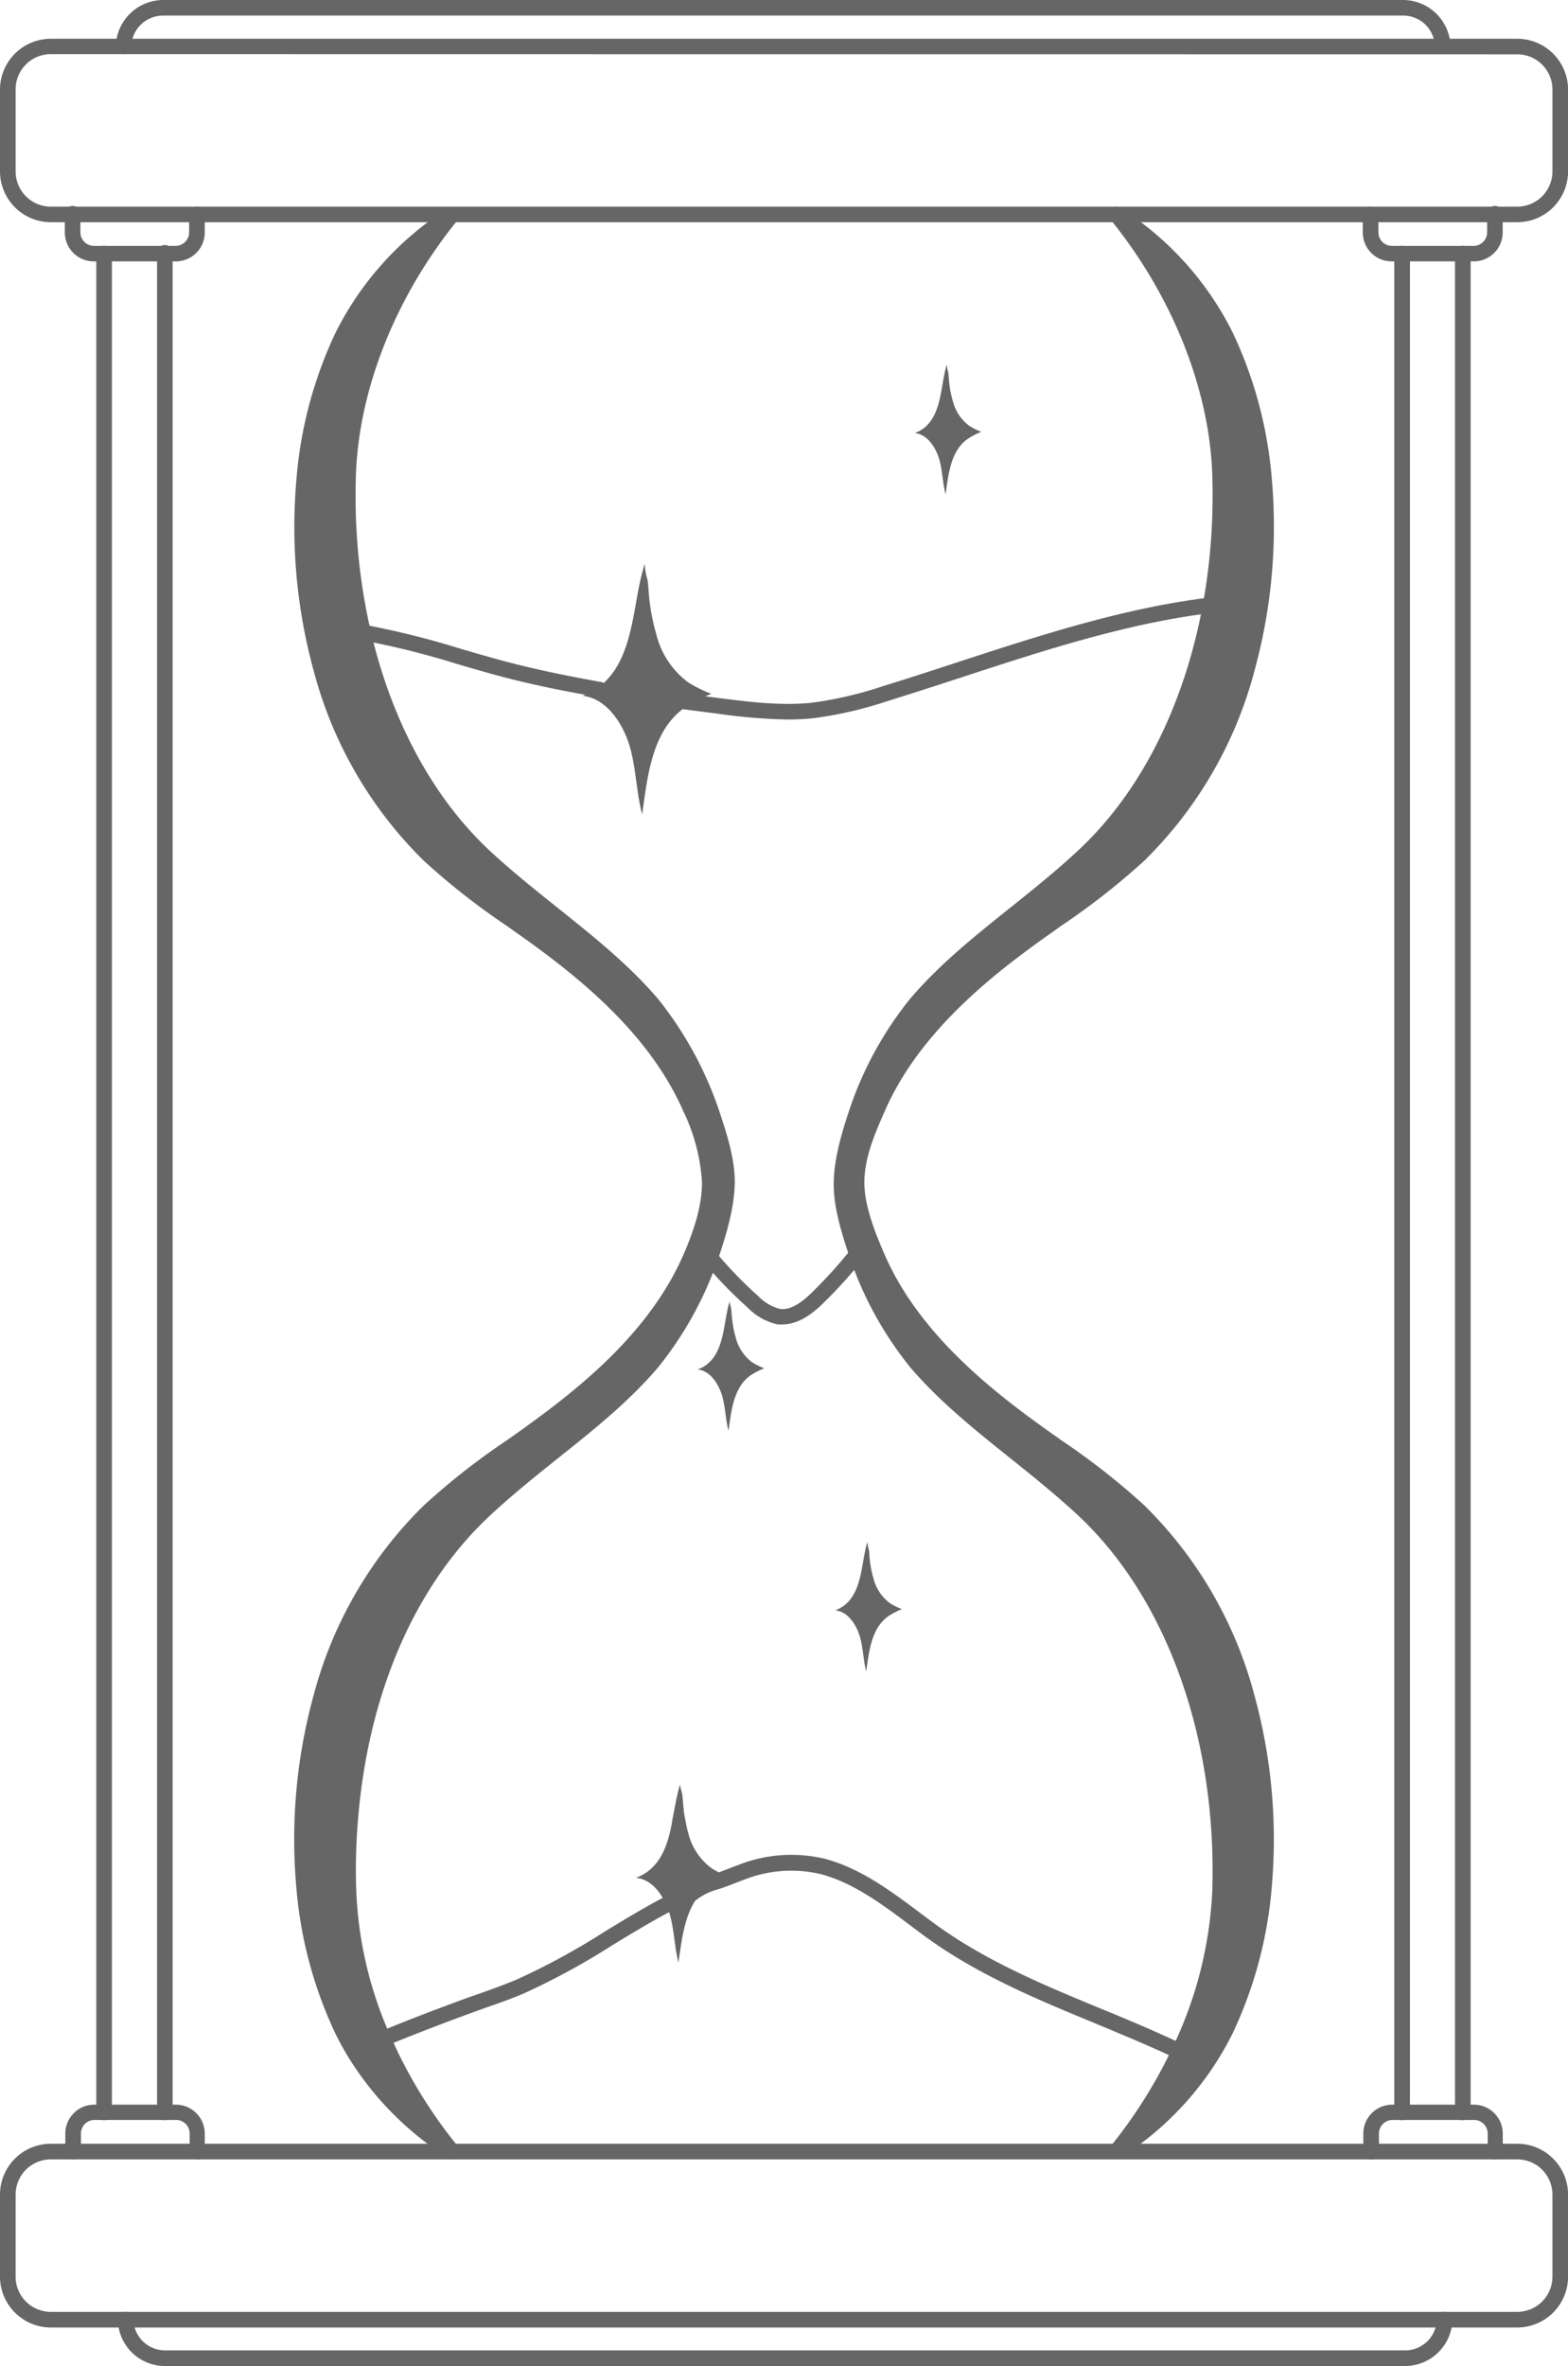 <?xml version="1.0" encoding="UTF-8"?> <svg xmlns="http://www.w3.org/2000/svg" id="Layer_1" data-name="Layer 1" viewBox="0 0 230.73 348.04"> <defs> <style>.cls-1{fill:#666;}</style> </defs> <path class="cls-1" d="M218.79,236.66c-.52,2.2-1.42,4.19-3.68,5.05,1.94.18,3.2,2.33,3.65,4s.47,3.36.89,5c.41-2.79.71-6.3,3.2-8.1a11.22,11.22,0,0,1,2.06-1.08,9.42,9.42,0,0,1-1.77-.88,6.49,6.49,0,0,1-2.43-3.68,15.35,15.35,0,0,1-.52-2.6c-.05-.5-.08-1-.13-1.49a5.43,5.43,0,0,1-.23-1.26C219.33,233.29,219.18,235,218.79,236.66Z" transform="translate(-92.19 -4.83)"></path> <path class="cls-1" d="M230.47,63.53c-.52,2.2-1.42,4.19-3.68,5,1.94.17,3.2,2.33,3.65,4s.46,3.36.89,5c.41-2.79.71-6.3,3.2-8.1a11.22,11.22,0,0,1,2.06-1.08,9.42,9.42,0,0,1-1.77-.88,6.48,6.48,0,0,1-2.43-3.68,15.35,15.35,0,0,1-.52-2.6c-.05-.5-.08-1-.13-1.49a5.43,5.43,0,0,1-.23-1.26C231,60.16,230.86,61.86,230.47,63.53Z" transform="translate(-92.19 -4.83)"></path> <path class="cls-1" d="M185,97.44c-1,4.25-2.73,8.1-7.1,9.75,3.75.35,6.18,4.51,7.05,7.77s.9,6.5,1.73,9.67c.78-5.39,1.36-12.18,6.18-15.65a21.79,21.79,0,0,1,4-2.09,18.79,18.79,0,0,1-3.42-1.7,12.57,12.57,0,0,1-4.69-7.11,30.67,30.67,0,0,1-1-5c-.1-1-.15-1.92-.26-2.88a10,10,0,0,1-.43-2.43C186.06,90.94,185.77,94.21,185,97.44Z" transform="translate(-92.19 -4.83)"></path> <path class="cls-1" d="M198.52,201.28c-.52,2.2-1.42,4.19-3.68,5,1.95.18,3.2,2.34,3.65,4s.47,3.37.9,5c.4-2.79.7-6.3,3.19-8.1a11.55,11.55,0,0,1,2.06-1.08,10.43,10.43,0,0,1-1.77-.88,6.53,6.53,0,0,1-2.43-3.68,16.28,16.28,0,0,1-.51-2.61c-.06-.49-.08-1-.14-1.49,0-.29-.3-1-.22-1.25C199.06,197.91,198.91,199.61,198.52,201.28Z" transform="translate(-92.19 -4.83)"></path> <path class="cls-1" d="M199.26,280.83c-.57.27-1.15.54-1.68.84a9.66,9.66,0,0,0-1.15.66c-3.41,2.49-3.83,7.31-4.41,11.18-.57-2.26-.61-4.63-1.22-6.89a9.51,9.51,0,0,0-.58-1.61c-.84-1.92-2.33-3.76-4.44-3.95,3.1-1.19,4.37-3.91,5.06-7,.11-.54.23-1.07.3-1.61.35-1.72.62-3.45,1.11-5.13,0,.42.31,1.18.35,1.57.08.69.11,1.38.19,2.07a11.21,11.21,0,0,0,.23,1.49c.12.69.27,1.38.46,2.07a9.1,9.1,0,0,0,3.37,5.09A12.57,12.57,0,0,0,199.26,280.83Z" transform="translate(-92.19 -4.83)"></path> <path class="cls-1" d="M315.45,37.52H99.67a7.49,7.49,0,0,1-7.48-7.47V18a7.49,7.49,0,0,1,7.48-7.47H315.45A7.49,7.49,0,0,1,322.93,18V30.05A7.49,7.49,0,0,1,315.45,37.52ZM99.67,12.79A5.18,5.18,0,0,0,94.49,18V30.05a5.19,5.19,0,0,0,5.18,5.18H315.45a5.19,5.19,0,0,0,5.18-5.18V18a5.18,5.18,0,0,0-5.18-5.18Z" transform="translate(-92.19 -4.83)"></path> <path class="cls-1" d="M110.35,12.79h0a1.15,1.15,0,0,1-1.12-1.18,7,7,0,0,1,7-6.78h182.4a7,7,0,0,1,7,6.78,1.15,1.15,0,0,1-2.3.07,4.66,4.66,0,0,0-4.69-4.56H116.19a4.7,4.7,0,0,0-4.69,4.56A1.15,1.15,0,0,1,110.35,12.79Z" transform="translate(-92.19 -4.83)"></path> <path class="cls-1" d="M315.45,347.2H99.67a7.49,7.49,0,0,1-7.48-7.48V327.65a7.49,7.49,0,0,1,7.48-7.48H315.45a7.49,7.49,0,0,1,7.48,7.48v12.07A7.49,7.49,0,0,1,315.45,347.2ZM99.67,322.47a5.18,5.18,0,0,0-5.18,5.18v12.07a5.18,5.18,0,0,0,5.18,5.18H315.45a5.18,5.18,0,0,0,5.18-5.18V327.65a5.18,5.18,0,0,0-5.18-5.18Z" transform="translate(-92.19 -4.83)"></path> <path class="cls-1" d="M298.94,352.87H116.53a6.94,6.94,0,0,1-7-6.78,1.15,1.15,0,0,1,1.11-1.19,1.16,1.16,0,0,1,1.18,1.12,4.67,4.67,0,0,0,4.69,4.55H298.94a4.68,4.68,0,0,0,4.68-4.55,1.13,1.13,0,0,1,1.19-1.12,1.15,1.15,0,0,1,1.11,1.19,7,7,0,0,1-7,6.78Z" transform="translate(-92.19 -4.83)"></path> <path class="cls-1" d="M197.83,167.68a54,54,0,0,0-8.88-16c-4.31-5-9.31-9-14.6-13.23-3.34-2.67-6.79-5.42-10.08-8.47-13.05-12.15-20.41-32.76-19.71-55.13.39-12.69,5.84-26.4,14.95-37.62l.26-.32v-.16a1.41,1.41,0,0,0,0-.29,1.28,1.28,0,0,0-.12-.53s0-.07,0-.1,0,0-.06,0,0-.12-.1-.17a1,1,0,0,0-.49-.2.84.84,0,0,0-.14-.06,1.22,1.22,0,0,0-.69.13c-.05,0-.12,0-.17,0a46,46,0,0,0-16.46,18.29,62,62,0,0,0-5.74,21.65,79.85,79.85,0,0,0,2.54,28,60.91,60.91,0,0,0,16.24,28A104,104,0,0,0,166.73,141l3.1,2.2c8.12,5.85,18.07,14,22.91,25.09a28,28,0,0,1,2.75,10.47c0,3.77-1.44,7.68-2.75,10.67-4.84,11.1-14.79,19.23-22.91,25.08-1,.75-2.06,1.48-3.1,2.21a103,103,0,0,0-12.17,9.55,60.91,60.91,0,0,0-16.24,28,79.81,79.81,0,0,0-2.54,28,62,62,0,0,0,5.74,21.64c.53,1.1,1.12,2.18,1.75,3.23a46.22,46.22,0,0,0,14.68,15l.08.05v0a1,1,0,0,0,.62.25,1.15,1.15,0,0,0,1.15-1.15l0-.5-.28-.3a71,71,0,0,1-8.82-13.87l-1.09-2.37a57.78,57.78,0,0,1-5-21.38,85.85,85.85,0,0,1,.26-10.33c1.49-18.6,8.39-34.51,19.45-44.8,3.31-3.08,6.78-5.85,10.13-8.53,5.27-4.2,10.25-8.18,14.58-13.24a53.23,53.23,0,0,0,8.84-16c1.12-3.26,2.4-7.48,2.44-11.18S198.94,171,197.83,167.68Z" transform="translate(-92.19 -4.83)"></path> <path class="cls-1" d="M260.57,226.26a103.9,103.9,0,0,0-12.18-9.55c-1-.73-2.07-1.46-3.1-2.21-8.12-5.85-18.07-14-22.91-25.08-1.58-3.61-3-7.41-3-10.63,0-3.53,1.44-7,3-10.51,4.84-11.1,14.78-19.24,22.91-25.09l3.08-2.19a105.26,105.26,0,0,0,12.2-9.56,60.94,60.94,0,0,0,16.23-28,80.05,80.05,0,0,0,2.55-28,62.21,62.21,0,0,0-5.75-21.65A46,46,0,0,0,257,35.39a1.1,1.1,0,0,0-1.51.42,1.13,1.13,0,0,0,.2,1.31l-.05.05c9.11,11.27,14.55,25,14.94,37.63.69,22.37-6.69,43-19.73,55.12-3.3,3.08-6.76,5.84-10.1,8.51-5.27,4.22-10.26,8.21-14.59,13.26a52.46,52.46,0,0,0-8.85,16c-1.25,3.69-2.4,7.59-2.44,11.17s1.19,7.48,2.44,11.17a52.62,52.62,0,0,0,8.88,16c4.3,5,9.29,9,14.56,13.22,3.34,2.67,6.8,5.44,10.1,8.51,13,12.15,20.42,32.76,19.73,55.13a59.27,59.27,0,0,1-5.88,23.19,71.61,71.61,0,0,1-9.08,14.46l-.06.07a1.11,1.11,0,0,0,.23,1.57,1.09,1.09,0,0,0,1.34,0l0,0a45.81,45.81,0,0,0,16.46-18.29,62.21,62.21,0,0,0,5.75-21.64,80,80,0,0,0-2.55-28A60.94,60.94,0,0,0,260.57,226.26Z" transform="translate(-92.19 -4.83)"></path> <path class="cls-1" d="M208.12,110.67a83.07,83.07,0,0,1-10.54-.89l-4.77-.61a1.15,1.15,0,0,1,.3-2.28l4.76.61c4.53.58,9.21,1.17,13.79.7a56.86,56.86,0,0,0,10.5-2.45c3.63-1.12,7.27-2.31,10.9-3.5,12.06-3.93,24.52-8,37.14-9.53a1.16,1.16,0,0,1,1.28,1,1.15,1.15,0,0,1-1,1.27c-12.39,1.5-24.74,5.53-36.69,9.44-3.65,1.19-7.29,2.38-10.94,3.51a58.29,58.29,0,0,1-10.94,2.53A36.8,36.8,0,0,1,208.12,110.67Z" transform="translate(-92.19 -4.83)"></path> <path class="cls-1" d="M180.49,107.37h-.19c-5.31-.89-10-1.88-14.24-3-2.17-.57-4.35-1.21-6.54-1.85A124.31,124.31,0,0,0,145.41,99a1.15,1.15,0,0,1-.94-1.33,1.14,1.14,0,0,1,1.32-.94,125.22,125.22,0,0,1,14.37,3.59c2.17.63,4.34,1.26,6.49,1.83,4.2,1.11,8.79,2.08,14,3a1.15,1.15,0,0,1-.19,2.28Z" transform="translate(-92.19 -4.83)"></path> <path class="cls-1" d="M207.34,199.65a5.58,5.58,0,0,1-.7,0,8.71,8.71,0,0,1-4.42-2.47,60,60,0,0,1-6.41-6.63,1.15,1.15,0,1,1,1.77-1.46,58.92,58.92,0,0,0,6.16,6.37,6.91,6.91,0,0,0,3.21,1.91c1.77.25,3.54-1.23,5-2.7a68.36,68.36,0,0,0,5.4-6,1.15,1.15,0,0,1,1.61-.18,1.14,1.14,0,0,1,.18,1.61,68.49,68.49,0,0,1-5.58,6.2C212,197.87,209.82,199.65,207.34,199.65Z" transform="translate(-92.19 -4.83)"></path> <path class="cls-1" d="M265.73,307.73a1.1,1.1,0,0,1-.5-.11c-3.9-1.85-8-3.53-11.89-5.16-8.63-3.56-17.56-7.25-25.4-13.06l-1.71-1.28c-4.11-3.09-8.36-6.28-13.18-7.59a18.89,18.89,0,0,0-11.4.81l-1.4.53c-.78.31-1.57.61-2.36.86a9,9,0,0,0-3.21,1.55,1.15,1.15,0,0,1-1.45-1.78,11.22,11.22,0,0,1,4-2c.74-.23,1.46-.52,2.19-.8l1.47-.56a21.19,21.19,0,0,1,12.78-.86c5.24,1.43,9.67,4.75,14,8l1.7,1.27c7.61,5.64,16.41,9.28,24.91,12.79,4,1.63,8,3.33,12,5.21a1.14,1.14,0,0,1-.49,2.18Z" transform="translate(-92.19 -4.83)"></path> <path class="cls-1" d="M148.55,305.89a1.15,1.15,0,0,1-.44-2.22c4.18-1.72,8.52-3.39,13.26-5.11L163,298c1.75-.63,3.52-1.27,5.26-2a104,104,0,0,0,12.95-7.06c2.72-1.66,5.54-3.37,8.41-4.89l.32-.13a1.17,1.17,0,0,1,1.44,1.11,1.21,1.21,0,0,1-.71,1.06c-2.8,1.49-5.58,3.18-8.27,4.81a104.8,104.8,0,0,1-13.24,7.21c-1.79.75-3.59,1.4-5.38,2l-1.61.59c-4.72,1.71-9,3.37-13.18,5.08A1.11,1.11,0,0,1,148.55,305.89Z" transform="translate(-92.19 -4.83)"></path> <path class="cls-1" d="M116.44,316.71a1.14,1.14,0,0,1-1.14-1.14V42.13a1.15,1.15,0,1,1,2.29,0V315.57A1.14,1.14,0,0,1,116.44,316.71Z" transform="translate(-92.19 -4.83)"></path> <path class="cls-1" d="M107.51,316.71a1.15,1.15,0,0,1-1.15-1.14V42.13a1.15,1.15,0,1,1,2.3,0V315.57A1.14,1.14,0,0,1,107.51,316.71Z" transform="translate(-92.19 -4.83)"></path> <path class="cls-1" d="M118,43.28H106A4.26,4.26,0,0,1,101.73,39V36.38a1.15,1.15,0,1,1,2.29,0V39a2,2,0,0,0,2,2h12a2,2,0,0,0,2-2V36.38a1.15,1.15,0,1,1,2.3,0V39A4.26,4.26,0,0,1,118,43.28Z" transform="translate(-92.19 -4.83)"></path> <path class="cls-1" d="M121.25,322.47a1.15,1.15,0,0,1-1.15-1.15v-2.65a2,2,0,0,0-2-2h-12a2,2,0,0,0-2,2v2.65a1.15,1.15,0,1,1-2.3,0v-2.65a4.26,4.26,0,0,1,4.26-4.25h12a4.26,4.26,0,0,1,4.26,4.25v2.65A1.14,1.14,0,0,1,121.25,322.47Z" transform="translate(-92.19 -4.83)"></path> <path class="cls-1" d="M307.44,316.71a1.14,1.14,0,0,1-1.15-1.14V42.13a1.15,1.15,0,1,1,2.3,0V315.57A1.15,1.15,0,0,1,307.44,316.71Z" transform="translate(-92.19 -4.83)"></path> <path class="cls-1" d="M298.51,316.71a1.14,1.14,0,0,1-1.15-1.14V42.13a1.15,1.15,0,0,1,2.3,0V315.57A1.15,1.15,0,0,1,298.51,316.71Z" transform="translate(-92.19 -4.83)"></path> <path class="cls-1" d="M309,43.28H297A4.26,4.26,0,0,1,292.72,39V36.38a1.15,1.15,0,1,1,2.3,0V39a2,2,0,0,0,2,2h12a2,2,0,0,0,2-2V36.38a1.15,1.15,0,1,1,2.29,0V39A4.26,4.26,0,0,1,309,43.28Z" transform="translate(-92.19 -4.83)"></path> <path class="cls-1" d="M312.25,322.47a1.14,1.14,0,0,1-1.15-1.15v-2.65a2,2,0,0,0-2-2h-12a2,2,0,0,0-2,2v2.65a1.15,1.15,0,0,1-2.3,0v-2.65a4.26,4.26,0,0,1,4.26-4.25h12a4.26,4.26,0,0,1,4.26,4.25v2.65A1.15,1.15,0,0,1,312.25,322.47Z" transform="translate(-92.19 -4.83)"></path> </svg> 